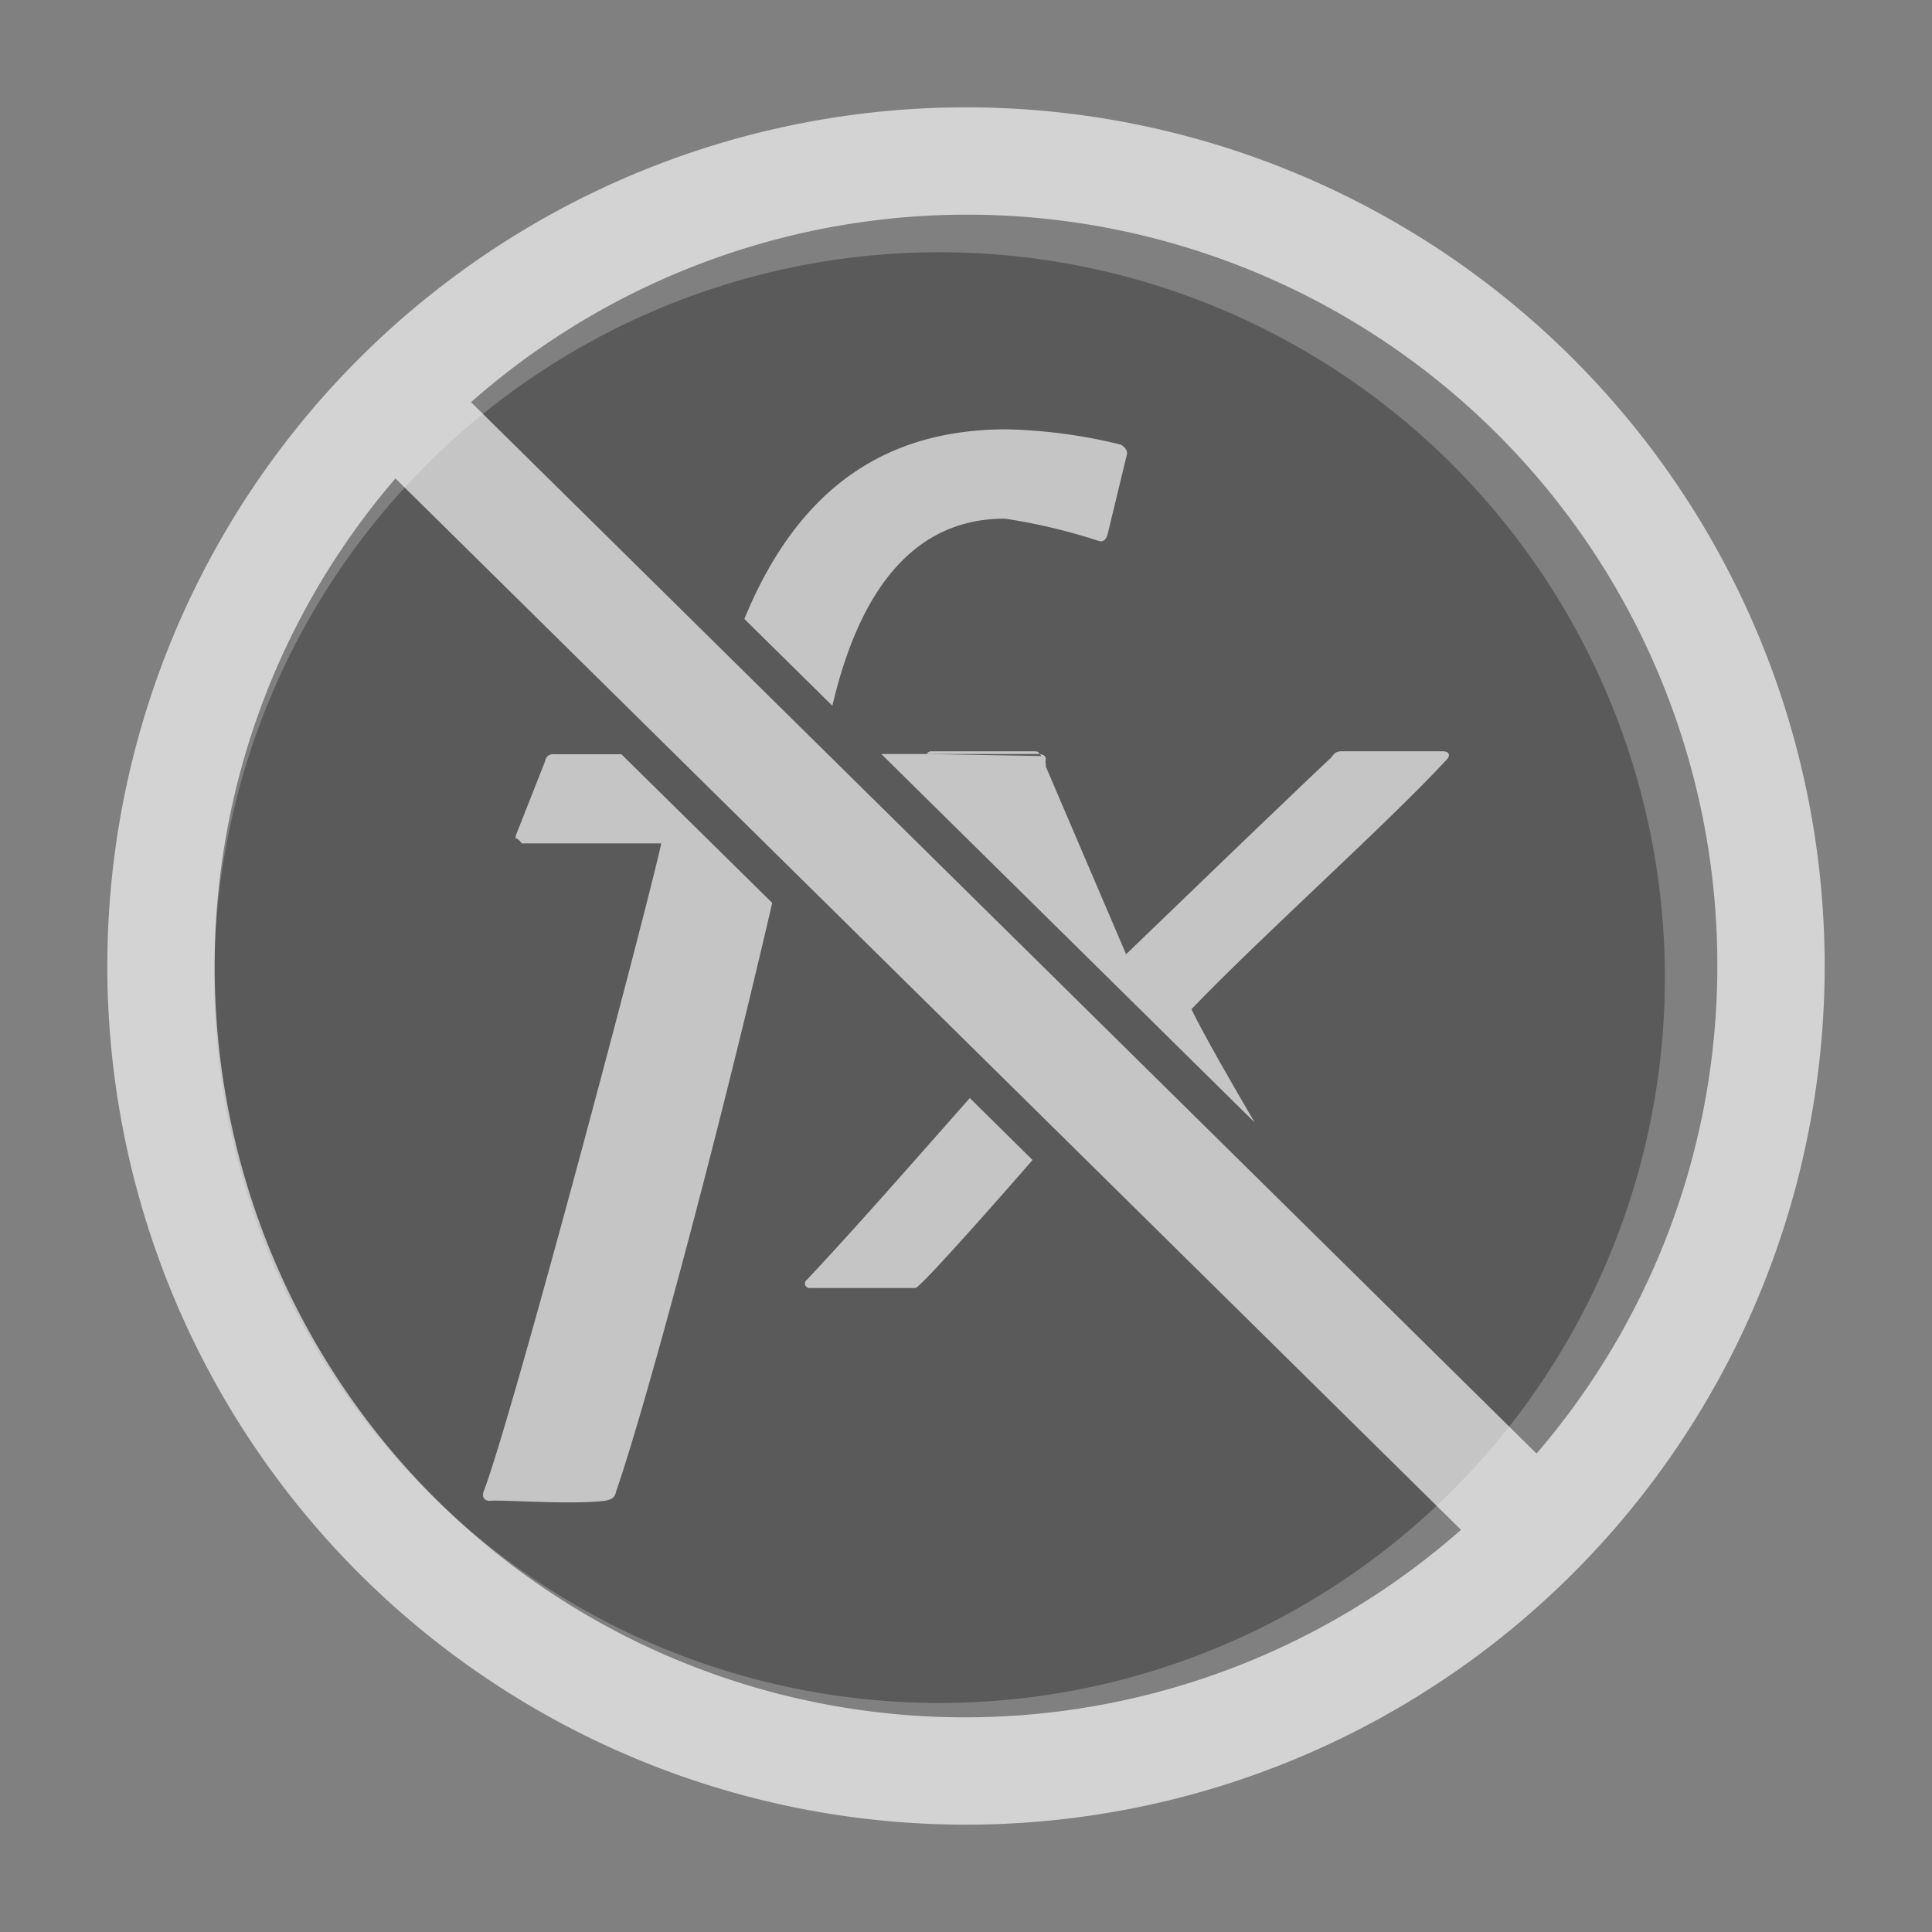 <svg id="S_AMFxMute_Md_N_D_2x" data-name="S_AMFxMute_Md_N_D@2x" xmlns="http://www.w3.org/2000/svg" width="36" height="36" viewBox="0 0 36 36">
  <rect x="0" y="0" width="36" height="36" fill="#808080" stroke="none"/>
  <defs>
    <style>
      .background {
        opacity: 0.3;
      }

      .fill {
        fill: #fff;
        fill-rule: evenodd;
        opacity: 0.65;
      }

      
    </style>
  </defs>
  <title>S_AMFxMute_Md_N_D@2x</title>
  <path class="background" d="M9.316,28.968a13.516,13.516,0,1,0-.286-.224C9.187,28.871,9.161,28.85,9.316,28.968Z"/>
  <path class="fill" d="M19.49,14.29l-.009-.109c.027-.1-.055-.127-.11-.127l.036.034L17.27,14.05h-.848l6.955,6.863c-.466-.8-.911-1.57-1.177-2.107,1.29-1.348,3.655-3.459,4.76-4.655.07-.065.046-.152-.069-.152H25c-.115,0-.139.044-.207.131,0,0,0-.025-3.81,3.651Z"/>
  <path class="fill" d="M19.269,14H17.357a.088.088,0,0,0-.087.05l2.1,0C19.35,14.013,19.343,14,19.269,14Z"/>
  <path class="fill" d="M18.071,20.461c-1.022,1.154-2.091,2.381-3.036,3.386A.084.084,0,0,0,15.08,24h1.978c.073,0,1.171-1.224,2.182-2.385Z"/>
  <path class="fill" d="M15.51,13.151c.684-2.923,2.1-3.487,3.215-3.487a10.876,10.876,0,0,1,1.75.416c.081.025.136-.025.164-.126l.355-1.469c.027-.076-.027-.152-.109-.2A9.757,9.757,0,0,0,18.758,8C16.571,8,14.9,9.027,13.87,11.533Z"/>
  <path class="fill" d="M11.577,14.053H10.323a.147.147,0,0,0-.164.127l-.546,1.385-.008.05c.008.01.045,0,.117.1h2.6c-.246,1.139-2.724,10.505-3.3,12.051-.055.127,0,.2.109.2.218-.025,1.477.076,2.132,0,.136-.025.191-.051.218-.177.529-1.52,1.868-6.468,2.908-10.965Z"/>
  <path class="fill" d="M18,2A16,16,0,1,0,34,18,16,16,0,0,0,18,2ZM32,18a13.928,13.928,0,0,1-3.369,9.085L8.777,7.494A13.978,13.978,0,0,1,32,18ZM4,18A13.928,13.928,0,0,1,7.369,8.915L27.223,28.506A13.978,13.978,0,0,1,4,18Z"/>
  </svg>